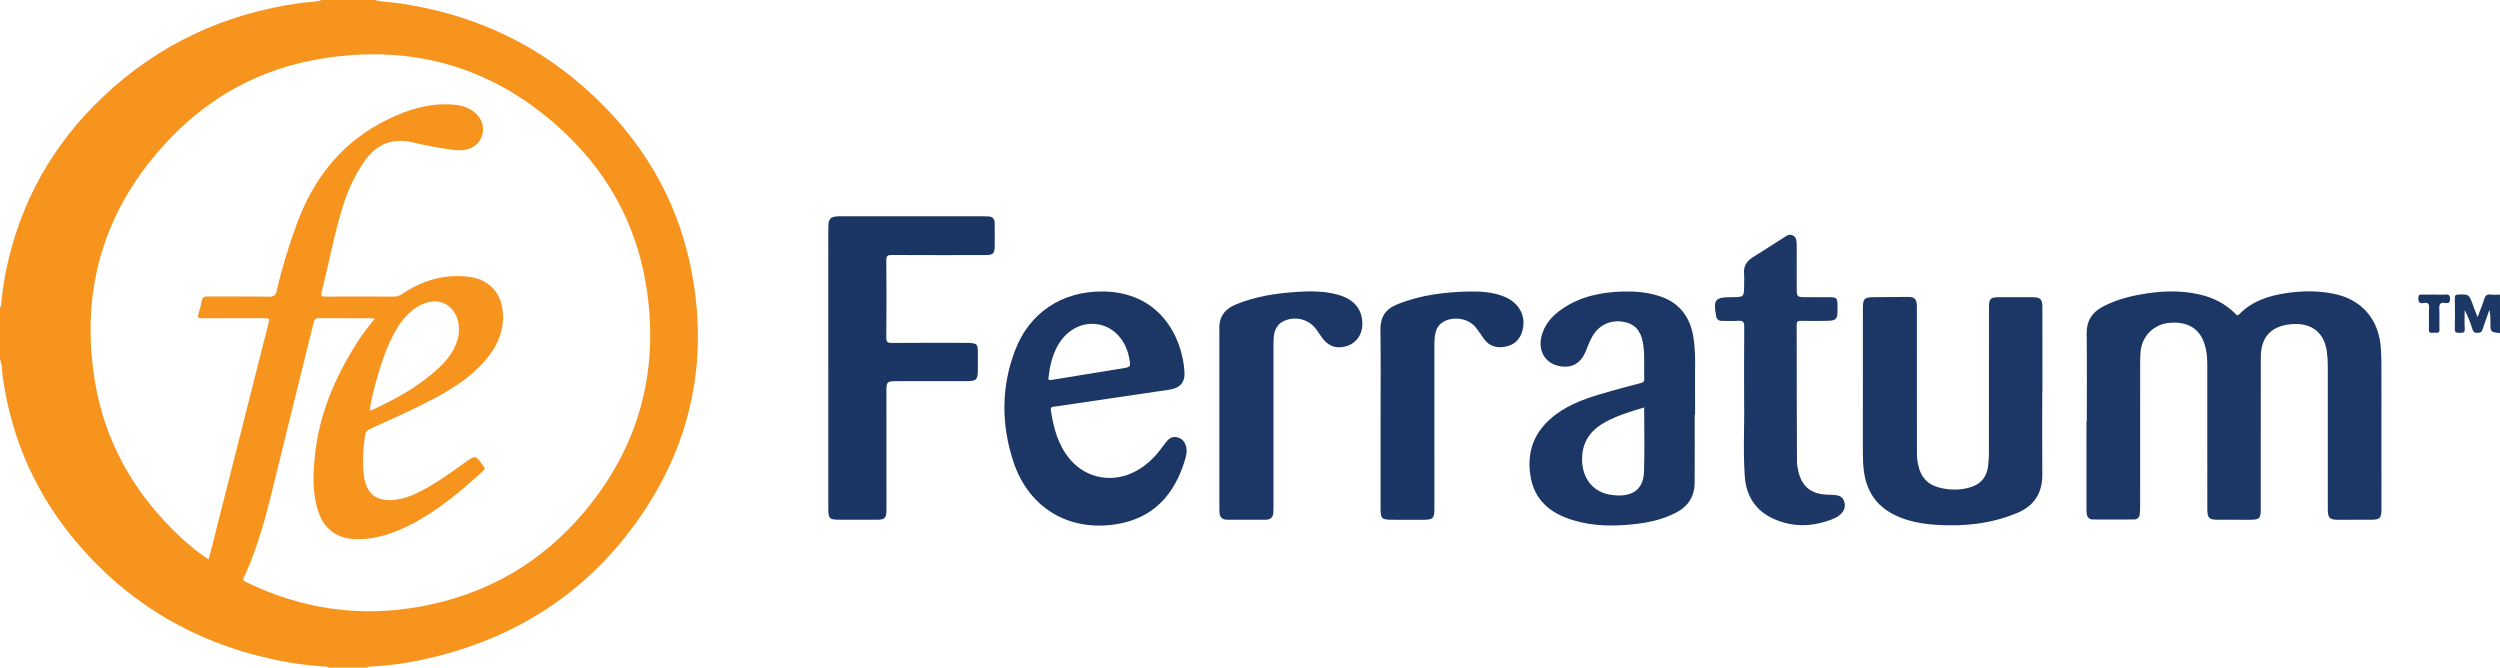 <?xml version="1.0" encoding="utf-8"?>
<!-- Generator: Adobe Illustrator 16.0.0, SVG Export Plug-In . SVG Version: 6.00 Build 0)  -->
<!DOCTYPE svg PUBLIC "-//W3C//DTD SVG 1.1//EN" "http://www.w3.org/Graphics/SVG/1.1/DTD/svg11.dtd">
<svg version="1.1" id="Layer_1" xmlns="http://www.w3.org/2000/svg" xmlns:xlink="http://www.w3.org/1999/xlink" x="0px" y="0px"
	 width="574.321px" height="153.36px" viewBox="0 0 574.321 153.36" enable-background="new 0 0 574.321 153.36"
	 xml:space="preserve">
<g>
	<path fill-rule="evenodd" clip-rule="evenodd" fill="#F6941E" d="M86.16,0c1.635,0.531,3.355,0.447,5.031,0.681
		c17.59,2.447,32.936,9.601,45.772,21.919c11.99,11.506,19.606,25.45,22.301,41.865c3.078,18.745-0.483,36.309-10.844,52.241
		c-12.341,18.975-29.955,30.379-52.042,34.988c-3.718,0.775-7.48,1.25-11.276,1.434c-0.226,0.012-0.491-0.049-0.623,0.232
		c-3.04,0-6.08,0-9.12,0c-0.149-0.359-0.471-0.221-0.726-0.238c-2.911-0.197-5.814-0.5-8.684-1.018
		c-18.987-3.426-35.04-12.16-47.715-26.777C8.604,114.217,2.717,101.338,0.653,86.741C0.456,85.347,0.565,83.897,0,82.56
		c0-4,0-8,0-12c0.359-0.144,0.225-0.472,0.252-0.725c0.268-2.461,0.581-4.916,1.069-7.345c3.182-15.799,10.682-29.225,22.37-40.278
		C36.489,10.108,51.717,3.063,69.144,0.675C70.736,0.457,72.375,0.553,73.92,0C78,0,82.08,0,86.16,0z M86.119,73.181
		c-0.59-0.037-0.901-0.074-1.212-0.074c-3.84-0.004-7.68,0.029-11.52-0.025c-0.869-0.013-1.162,0.304-1.354,1.084
		c-2.713,11.047-5.477,22.081-8.178,33.13c-2.105,8.611-4.052,17.268-7.827,25.357c-0.354,0.76,0.146,0.885,0.614,1.113
		c12.734,6.184,26.1,8.104,40.009,5.563c15.052-2.748,27.669-9.975,37.524-21.68c12.309-14.619,17.125-31.577,14.506-50.472
		c-1.967-14.192-8.211-26.425-18.583-36.337C114.125,15.571,95.049,9.862,73.328,13.563c-13.383,2.279-24.917,8.489-34.315,18.316
		C24.16,47.411,18.383,65.963,21.73,87.145c2.265,14.336,9.143,26.372,19.759,36.256c1.979,1.842,4.058,3.576,6.394,5.111
		c0.134-0.424,0.245-0.719,0.321-1.021c4.479-17.684,8.956-35.367,13.431-53.051c0.337-1.331,0.332-1.335-1.069-1.335
		c-4.72-0.001-9.44-0.024-14.16,0.021c-0.932,0.009-1.071-0.252-0.805-1.075c0.306-0.948,0.556-1.922,0.729-2.901
		c0.147-0.833,0.533-1.056,1.368-1.048c4.72,0.045,9.44-0.022,14.159,0.056c1.125,0.018,1.499-0.388,1.729-1.391
		c1.184-5.182,2.733-10.254,4.563-15.246c3.962-10.813,10.678-19.188,21.221-24.233c4.569-2.186,9.306-3.612,14.437-3.276
		c2.243,0.146,4.332,0.706,5.919,2.474c2.415,2.691,1.139,6.945-2.362,7.822c-1.021,0.256-2.05,0.257-3.095,0.138
		c-3.18-0.363-6.314-1-9.421-1.727c-4.745-1.108-8.363,0.38-11.125,4.328c-2.248,3.212-3.838,6.728-4.986,10.443
		c-1.983,6.413-3.177,13.024-4.842,19.518c-0.286,1.116,0.131,1.134,0.991,1.13c5.16-0.026,10.32-0.027,15.479,0.002
		c0.8,0.005,1.439-0.205,2.101-0.65c4.638-3.123,9.712-4.591,15.325-3.892c4.321,0.539,7.242,3.487,7.69,7.743
		c0.467,4.432-1.168,8.161-3.97,11.433c-3.277,3.827-7.469,6.485-11.862,8.817c-4.797,2.548-9.766,4.749-14.715,6.982
		c-0.675,0.305-0.963,0.674-1.064,1.379c-0.434,3.02-0.634,6.051-0.301,9.084c0.495,4.504,2.998,6.369,7.469,5.746
		c1.522-0.211,2.959-0.67,4.336-1.314c4.113-1.924,7.774-4.574,11.441-7.209c2.415-1.734,2.406-1.748,4.14,0.686
		c0.046,0.064,0.09,0.133,0.146,0.189c0.36,0.361,0.304,0.656-0.069,1c-5.099,4.695-10.386,9.143-16.59,12.344
		c-4.056,2.094-8.289,3.557-12.951,3.371c-4.018-0.16-6.986-2.301-8.296-6.109c-1.453-4.227-1.303-8.586-0.867-12.932
		c0.786-7.826,3.39-15.078,7.196-21.921C81.387,79.533,83.468,76.326,86.119,73.181z M84.934,94.281
		c0.222-0.028,0.348-0.016,0.447-0.061c4.885-2.227,9.584-4.771,13.738-8.213c2.513-2.082,4.784-4.376,5.863-7.575
		c1.083-3.208,0.216-6.592-2.102-8.259c-2.149-1.546-5.317-1.126-8.069,1.067c-1.552,1.237-2.785,2.753-3.774,4.459
		c-2.162,3.725-3.467,7.79-4.637,11.903C85.78,89.782,85.254,91.983,84.934,94.281z"/>
	<path fill-rule="evenodd" clip-rule="evenodd" fill="#1E3866" d="M574.321,76.56c-0.037-0.017-0.071-0.044-0.109-0.049
		c-2.094-0.239-2.094-0.239-2.093-2.449c0-0.938,0-1.877-0.224-2.869c-0.525,1.475-1.097,2.936-1.556,4.431
		c-0.206,0.672-0.53,0.844-1.19,0.85c-0.679,0.006-0.972-0.217-1.173-0.871c-0.455-1.478-1.015-2.924-1.773-4.362
		c0,1.428-0.068,2.859,0.022,4.281c0.067,1.036-0.525,0.933-1.188,0.937c-0.645,0.004-1.13,0.038-1.102-0.903
		c0.071-2.354,0.042-4.713,0.011-7.069c-0.008-0.608,0.145-0.809,0.79-0.824c2.446-0.063,2.444-0.09,3.314,2.248
		c0.345,0.927,0.697,1.852,1.114,2.956c0.568-1.521,1.121-2.846,1.55-4.208c0.247-0.786,0.629-1.086,1.451-0.994
		c0.71,0.079,1.436,0.018,2.155,0.018C574.321,70.64,574.321,73.6,574.321,76.56z"/>
	<path fill-rule="evenodd" clip-rule="evenodd" fill="#1C3765" d="M479.394,96.749c0-6.677,0.064-13.355-0.029-20.031
		c-0.043-3.056,1.282-5.048,3.929-6.391c3.548-1.801,7.356-2.614,11.251-3.103c3.591-0.45,7.172-0.377,10.726,0.417
		c3.114,0.696,5.848,2.08,8.145,4.31c0.284,0.275,0.492,0.766,1.027,0.22c2.939-2.998,6.693-4.222,10.715-4.826
		c3.663-0.551,7.33-0.595,10.971,0.141c6.454,1.303,10.41,5.907,10.826,12.552c0.084,1.354,0.126,2.715,0.128,4.072
		c0.01,10.917,0.007,21.834,0.006,32.75c0,2.227-0.322,2.543-2.582,2.545c-2.439,0.002-4.879,0.004-7.318,0.002
		c-2.033-0.002-2.426-0.396-2.426-2.477c-0.004-10.957,0-21.914-0.005-32.871c0-1.077-0.058-2.148-0.202-3.225
		c-0.678-5.059-4.262-6.924-8.841-6.286c-4.284,0.597-6.344,3.155-6.348,7.592c-0.011,11.597-0.004,23.194-0.004,34.79
		c-0.001,2.189-0.289,2.475-2.504,2.477c-2.439,0.002-4.879,0.004-7.317-0.002c-2.075-0.006-2.458-0.383-2.459-2.436
		c-0.002-11.117,0.004-22.234-0.006-33.351c-0.002-1.561-0.156-3.11-0.64-4.609c-1.156-3.584-3.99-5.254-8.188-4.829
		c-3.453,0.35-6.17,3.055-6.481,6.483c-0.079,0.874-0.113,1.755-0.114,2.632c-0.008,11.077-0.004,22.155-0.008,33.231
		c0,0.479-0.035,0.957-0.063,1.436c-0.051,0.844-0.487,1.371-1.347,1.377c-3.157,0.023-6.313,0.027-9.471,0.004
		c-0.847-0.006-1.302-0.537-1.39-1.365c-0.043-0.395-0.053-0.797-0.053-1.195c-0.004-6.678-0.003-13.355-0.003-20.033
		C479.343,96.749,479.368,96.749,479.394,96.749z"/>
	<path fill-rule="evenodd" clip-rule="evenodd" fill="#1C3766" d="M469.164,89.967c0,6.317-0.037,12.635,0.013,18.954
		c0.034,4.324-1.82,7.293-5.857,8.959c-5.969,2.461-12.18,3.115-18.555,2.686c-3.329-0.225-6.579-0.807-9.601-2.307
		c-4.219-2.096-6.435-5.584-6.999-10.191c-0.17-1.389-0.215-2.785-0.214-4.188c0.013-11.037,0.007-22.075,0.008-33.112
		c0-2.15,0.346-2.486,2.504-2.499c2.639-0.015,5.276-0.038,7.915-0.063c1.462-0.015,1.982,0.538,1.982,2.184
		c0.005,10.718-0.002,21.436,0.011,32.153c0.001,1.236-0.05,2.479,0.177,3.707c0.646,3.512,2.305,5.281,5.803,5.953
		c2.177,0.418,4.373,0.367,6.513-0.334c2.289-0.752,3.541-2.373,3.849-4.721c0.135-1.027,0.197-2.07,0.198-3.105
		c0.015-11.119,0.009-22.236,0.01-33.354c0-2.123,0.289-2.413,2.426-2.416c2.479-0.003,4.959-0.005,7.438,0.002
		c1.989,0.005,2.405,0.385,2.41,2.377c0.019,6.438,0.007,12.878,0.007,19.316C469.188,89.967,469.177,89.967,469.164,89.967z"/>
	<path fill-rule="evenodd" clip-rule="evenodd" fill="#1B3665" d="M190.28,84.597c0-10.515,0-21.03,0.001-31.545
		c0-0.479,0-0.961,0.032-1.438c0.089-1.305,0.523-1.754,1.843-1.892c0.436-0.045,0.878-0.04,1.317-0.041
		c10.755-0.002,21.51-0.002,32.265,0.001c0.439,0,0.88,0.019,1.318,0.037c0.973,0.043,1.448,0.557,1.449,1.528
		c0.001,1.799,0.036,3.598,0.005,5.396c-0.027,1.588-0.425,1.954-2.026,1.955c-7.197,0.006-14.394,0.021-21.59-0.02
		c-0.961-0.006-1.294,0.19-1.285,1.226c0.052,5.917,0.052,11.835,0,17.752c-0.009,1.029,0.316,1.231,1.277,1.224
		c5.597-0.045,11.194-0.022,16.792-0.021c0.359,0,0.721-0.011,1.078,0.017c1.675,0.125,1.882,0.355,1.884,2.058
		c0.001,1.359,0.001,2.719,0,4.078c-0.003,2.33-0.316,2.649-2.602,2.65c-5.197,0.001-10.395,0-15.593,0
		c-2.812,0-2.813,0-2.812,2.768c0.003,8.957,0.007,17.912,0.01,26.869c0,1.797-0.398,2.203-2.165,2.203
		c-2.878,0-5.757-0.004-8.636-0.008c-2.288-0.002-2.561-0.258-2.562-2.531C190.277,106.108,190.28,95.352,190.28,84.597z"/>
	<path fill-rule="evenodd" clip-rule="evenodd" fill="#1C3765" d="M389.317,95.28c0,5.197,0.021,10.392-0.007,15.587
		c-0.017,3.166-1.465,5.455-4.304,6.916c-2.85,1.465-5.894,2.199-9.041,2.572c-4.958,0.588-9.903,0.6-14.722-0.889
		c-5.072-1.566-8.769-4.555-9.655-10.133c-1.043-6.559,1.598-11.438,7.024-14.946c3.597-2.325,7.688-3.465,11.755-4.627
		c2.146-0.613,4.311-1.165,6.47-1.734c0.525-0.14,0.93-0.27,0.899-0.994c-0.108-2.553,0.142-5.115-0.208-7.663
		c-0.335-2.432-1.174-4.495-3.808-5.257c-2.764-0.798-5.545,0.036-7.239,2.178c-1.032,1.305-1.548,2.865-2.172,4.377
		c-1.14,2.758-3.097,3.905-5.83,3.481c-3.355-0.521-5.203-3.385-4.369-6.828c0.678-2.798,2.475-4.792,4.777-6.367
		c4.203-2.876,8.974-3.841,13.958-3.986c2.684-0.078,5.339,0.152,7.938,0.917c4.865,1.432,7.495,4.748,8.258,9.668
		c0.586,3.774,0.306,7.578,0.358,11.371c0.029,2.118,0.005,4.237,0.005,6.356C389.377,95.28,389.348,95.28,389.317,95.28z
		 M377.712,93.597c-3.127,0.944-6.096,1.836-8.846,3.318c-3.067,1.654-5.08,4.031-5.381,7.654c-0.386,4.643,2.041,8.336,6.302,9.061
		c4.349,0.738,7.736-0.508,7.891-5.277C377.835,103.487,377.712,98.614,377.712,93.597z"/>
	<path fill-rule="evenodd" clip-rule="evenodd" fill="#1C3765" d="M253.134,66.959c13.074,0.004,18.429,10.169,18.972,18.408
		c0.164,2.49-1.015,3.794-3.481,4.157c-8.732,1.285-17.466,2.571-26.197,3.867c-0.505,0.075-1.154-0.02-1.013,0.908
		c0.625,4.076,1.669,7.996,4.395,11.224c3.825,4.527,10.048,5.559,15.321,2.607c2.232-1.25,4.048-2.971,5.568-5.016
		c0.452-0.609,0.906-1.219,1.393-1.801c0.642-0.77,1.456-1.096,2.456-0.824c1.021,0.279,1.603,0.973,1.897,1.967
		c0.351,1.182,0.049,2.313-0.288,3.412c-2.409,7.854-7.282,13.195-15.637,14.547c-11.038,1.787-20.239-3.764-23.735-14.41
		c-2.799-8.525-2.798-17.169,0.441-25.605C236.517,71.83,243.944,66.945,253.134,66.959z M240.89,86.661
		c-0.099,0.403-0.119,0.752,0.69,0.617c5.423-0.907,10.856-1.761,16.282-2.652c1.917-0.314,1.913-0.342,1.571-2.25
		c-0.772-4.312-3.651-7.386-7.403-7.905c-3.788-0.524-7.43,1.613-9.345,5.502C241.671,82.034,241.144,84.232,240.89,86.661z"/>
	<path fill-rule="evenodd" clip-rule="evenodd" fill="#1D3766" d="M400.674,92.607c0-6.676-0.035-12.114,0.028-17.552
		c0.014-1.141-0.341-1.432-1.409-1.355c-1.233,0.088-2.478,0.01-3.718,0.018c-0.818,0.006-1.199-0.381-1.345-1.194
		c-0.664-3.702-0.225-4.253,3.51-4.253c2.934,0,2.934,0,2.934-2.896c0-0.839,0.063-1.685-0.013-2.518
		c-0.157-1.724,0.608-2.884,2.023-3.764c2.34-1.453,4.648-2.955,6.974-4.431c0.705-0.448,1.438-1.05,2.304-0.525
		c0.822,0.497,0.784,1.438,0.791,2.265c0.024,3.198,0.01,6.397,0.01,9.597c0,2.271,0,2.271,2.333,2.271
		c1.799,0,3.599-0.012,5.397,0.003c1.354,0.011,1.608,0.279,1.63,1.617c0.061,3.83,0.061,3.83-3.696,3.83
		c-1.56,0-3.12,0.041-4.678-0.017c-0.787-0.029-1.011,0.206-1.005,1.001c0.037,4.718,0.014,9.437,0.021,14.155
		c0.007,5.677,0.012,11.355,0.05,17.033c0.006,0.791,0.131,1.596,0.309,2.369c0.804,3.488,2.929,5.221,6.516,5.369
		c0.638,0.027,1.277,0.037,1.912,0.094c0.968,0.088,1.777,0.406,2.108,1.459c0.334,1.059,0.119,1.977-0.629,2.764
		c-0.5,0.525-1.112,0.924-1.779,1.199c-4.606,1.9-9.263,2.088-13.839,0.027c-4.122-1.857-6.274-5.281-6.584-9.699
		C400.404,103.45,400.781,97.405,400.674,92.607z"/>
	<path fill-rule="evenodd" clip-rule="evenodd" fill="#1C3765" d="M280.118,96.236c0-6.52,0-13.04,0-19.559
		c0-0.32,0.014-0.641-0.001-0.96c-0.13-2.88,1.204-4.72,3.864-5.803c4.425-1.803,9.053-2.521,13.771-2.845
		c3.242-0.222,6.476-0.236,9.639,0.647c3.81,1.064,5.717,3.507,5.568,7.055c-0.094,2.25-1.482,4.085-3.583,4.734
		c-2.326,0.72-4.228,0.076-5.671-1.934c-0.467-0.649-0.892-1.328-1.371-1.967c-1.726-2.299-4.777-3.059-7.396-1.855
		c-1.13,0.519-1.813,1.412-2.127,2.594c-0.217,0.816-0.257,1.651-0.257,2.496c0.008,12.52,0.006,25.039,0.004,37.558
		c0,0.439-0.008,0.879-0.03,1.318c-0.058,1.104-0.635,1.686-1.751,1.686c-2.96,0.002-5.92-0.004-8.88-0.008
		c-1.117-0.002-1.695-0.576-1.753-1.682c-0.021-0.398-0.026-0.799-0.026-1.199C280.118,109.754,280.118,102.995,280.118,96.236z"/>
	<path fill-rule="evenodd" clip-rule="evenodd" fill="#1B3665" d="M317.155,96.36c0-6.839,0.071-13.679-0.033-20.516
		c-0.046-2.952,1.122-4.819,3.844-5.922c5.348-2.169,10.944-2.838,16.643-2.957c2.688-0.056,5.352,0.15,7.889,1.154
		c3.518,1.392,5.196,4.559,4.221,7.939c-0.561,1.946-1.855,3.18-3.811,3.566c-2.015,0.398-3.82-0.034-5.074-1.856
		c-0.588-0.855-1.152-1.732-1.804-2.537c-1.753-2.168-5.274-2.695-7.622-1.188c-0.893,0.573-1.396,1.409-1.635,2.415
		c-0.223,0.939-0.255,1.897-0.255,2.86c0.004,12.478,0.003,24.955,0.003,37.433c0,2.389-0.271,2.654-2.706,2.654
		c-2.359,0-4.719,0.002-7.079-0.002c-2.295-0.004-2.58-0.285-2.58-2.527C317.155,110.038,317.155,103.2,317.155,96.36z"/>
	<path fill-rule="evenodd" clip-rule="evenodd" fill="#1B3665" d="M559.189,67.68c0.839,0,1.68,0.035,2.516-0.011
		c0.727-0.041,1.141,0.01,1.139,0.967c-0.003,0.943-0.396,1.089-1.129,0.959c-1.12-0.198-1.4,0.283-1.337,1.348
		c0.091,1.552-0.036,3.116,0.044,4.67c0.053,1.021-0.588,0.849-1.148,0.81c-0.536-0.036-1.338,0.375-1.29-0.786
		c0.067-1.635-0.051-3.278,0.043-4.91c0.057-0.99-0.311-1.293-1.194-1.119c-1.136,0.224-1.325-0.333-1.256-1.309
		c0.042-0.575,0.278-0.635,0.738-0.625C557.272,67.694,558.231,67.68,559.189,67.68z"/>
</g>
</svg>
